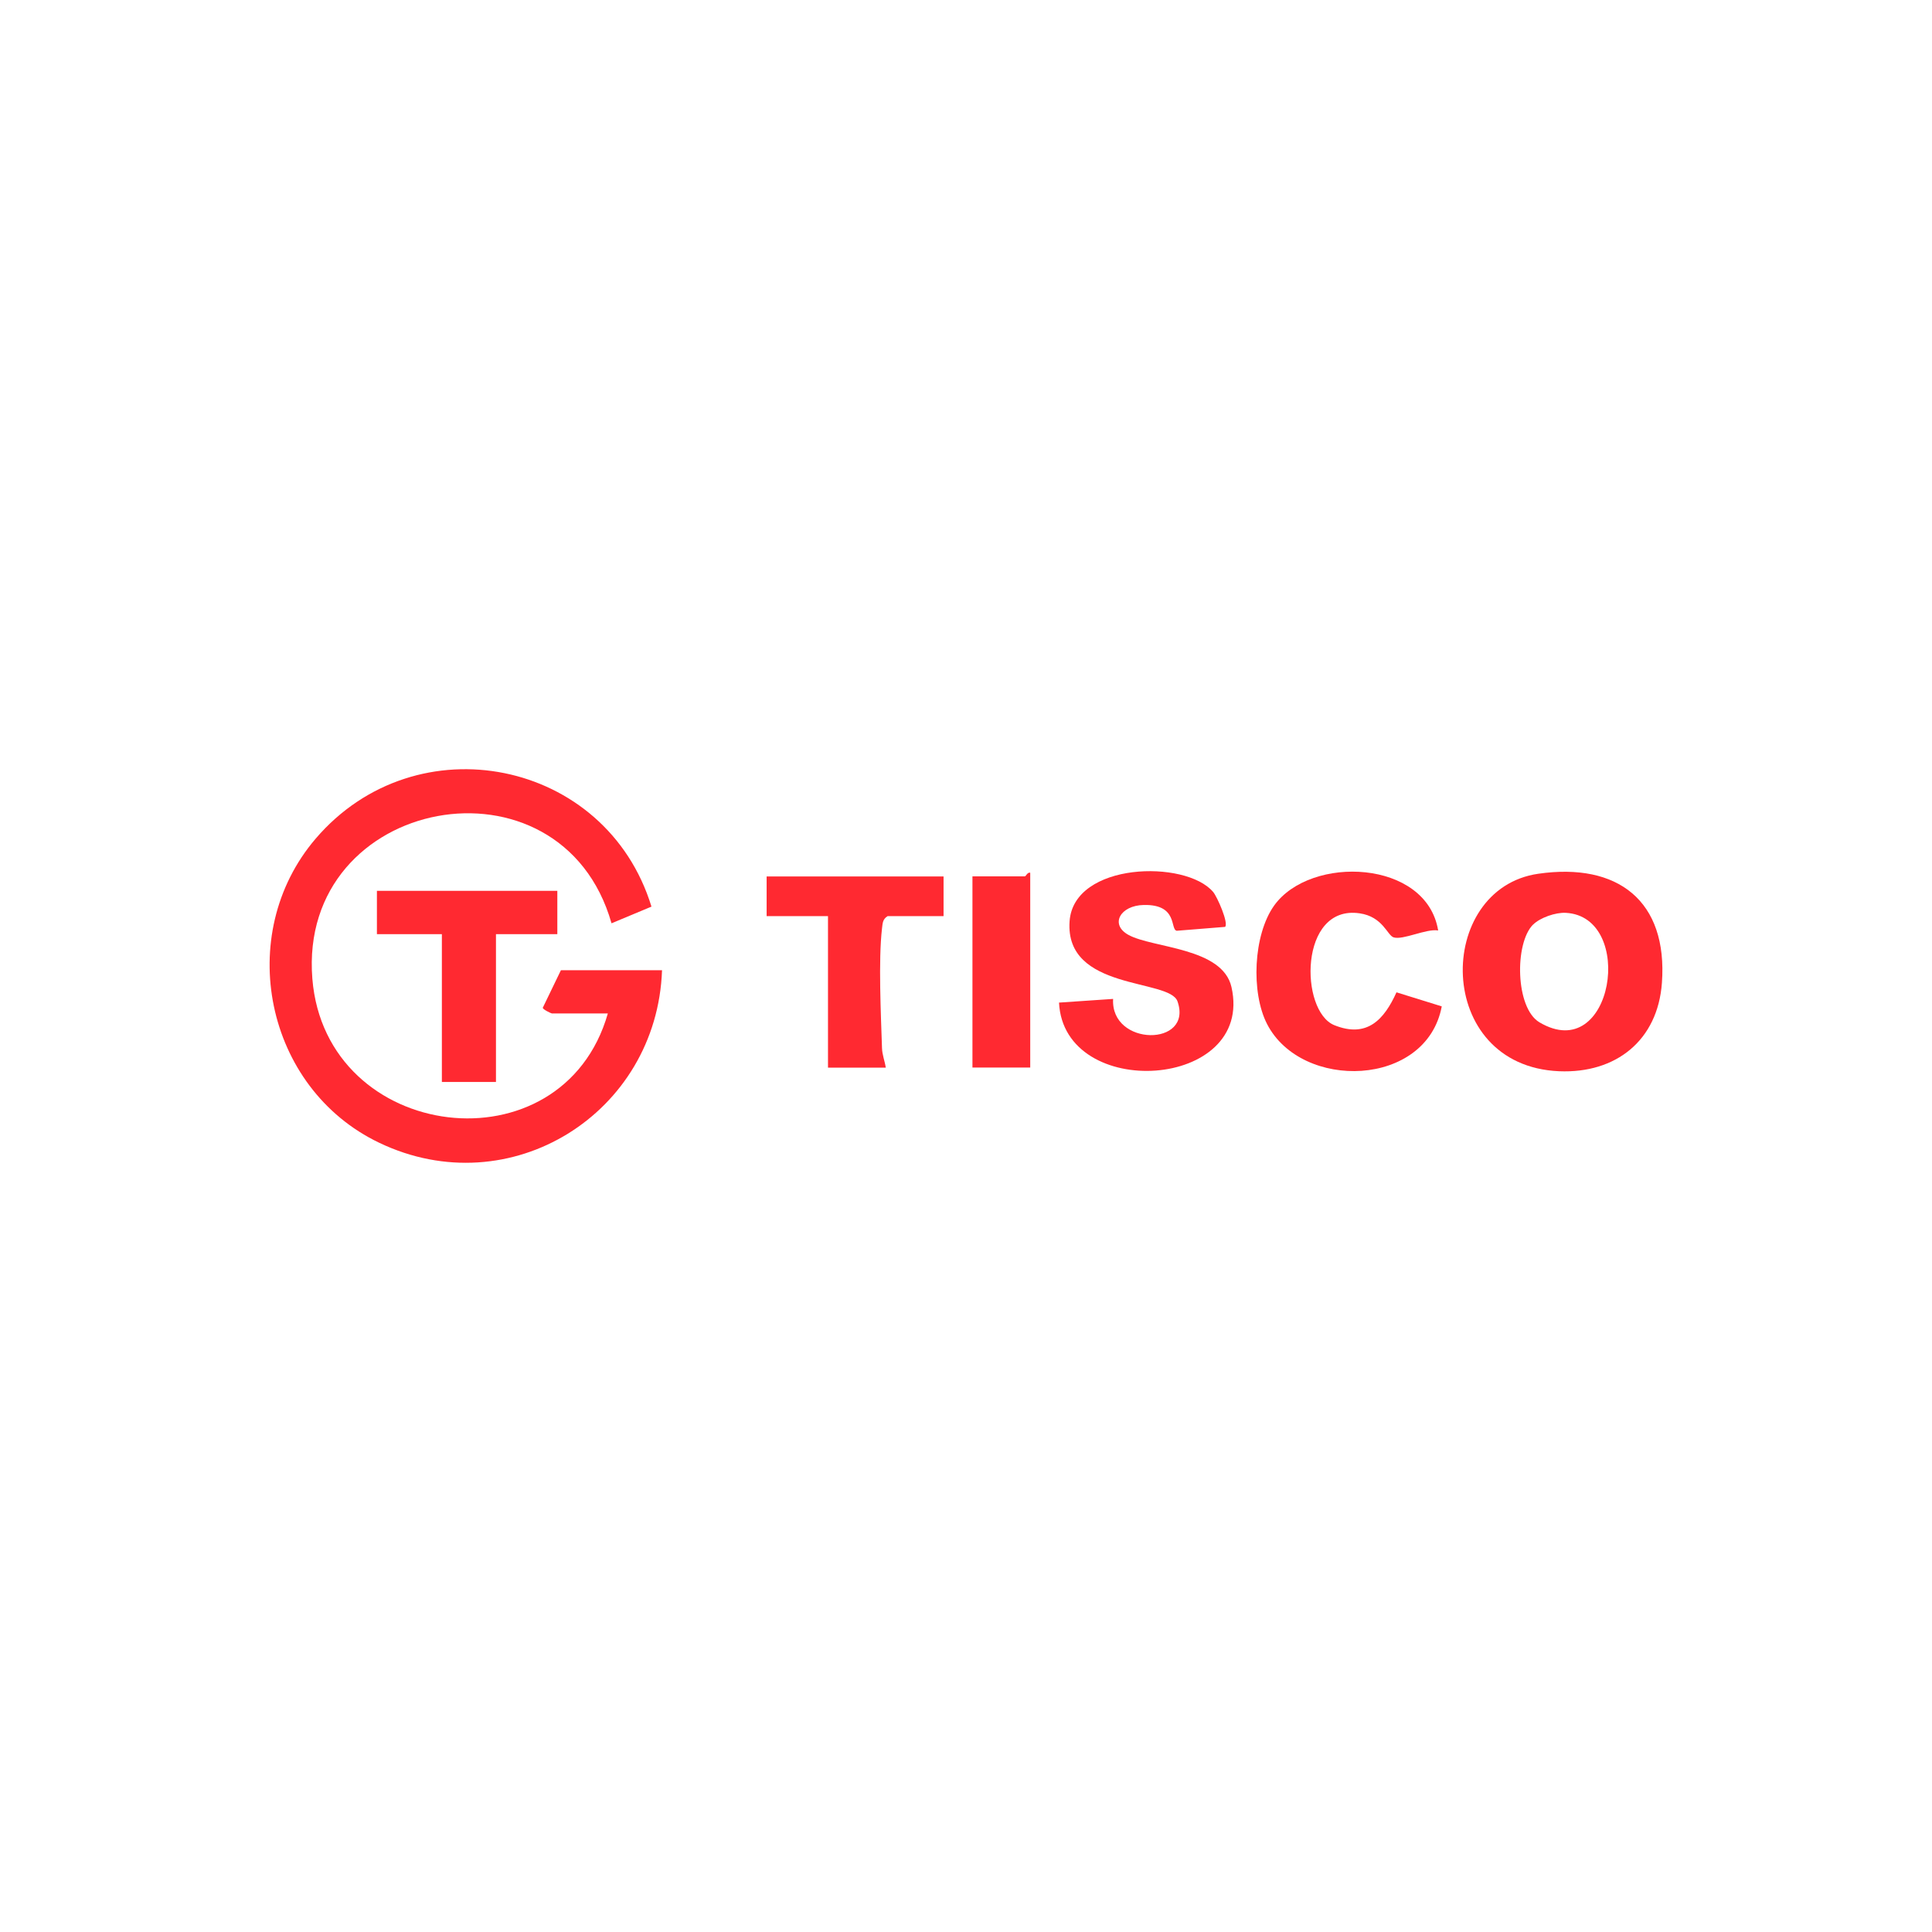 <?xml version="1.0" encoding="UTF-8"?>
<svg id="_图层_2" data-name="图层 2" xmlns="http://www.w3.org/2000/svg" xmlns:xlink="http://www.w3.org/1999/xlink" viewBox="0 0 199.29 199.29">
  <defs>
    <style>
      .cls-1 {
        fill: none;
      }

      .cls-2 {
        fill: #ff2931;
      }

      .cls-3 {
        clip-path: url(#clippath);
      }
    </style>
    <clipPath id="clippath">
      <circle class="cls-1" cx="99.65" cy="99.65" r="99.65"/>
    </clipPath>
  </defs>
  <g id="_图层_1-2" data-name="图层 1">
    <g class="cls-3">
      <g>
        <path class="cls-2" d="M68.29,100.08c-.52,14.76-15.65,24.27-29.17,17.8-11.78-5.63-15.02-21.48-6.56-31.37,10.39-12.15,29.98-8.21,34.64,7.01l-4.12,1.72c-5.19-18.23-32.38-13.17-30.86,5.72,1.37,16.95,25.8,19.95,30.48,3.58h-5.77c-.06,0-.95-.41-.94-.59l1.87-3.87h10.42Z"/>
        <path class="cls-2" d="M158.67,90.13c8.21-1.19,13.38,2.8,12.76,11.26-.43,5.91-4.72,9.36-10.61,9.11-12.93-.56-12.8-18.83-2.15-20.37ZM158.14,95.37c-1.93,1.93-1.83,8.6.65,10.08,7.63,4.53,9.98-10.92,2.71-11.29-1.04-.05-2.63.49-3.36,1.22Z"/>
        <path class="cls-2" d="M125.14,92.01c.41.48,1.62,3.21,1.23,3.6l-4.98.4c-.72-.11.16-2.73-3.4-2.66-2.44.04-3.54,2.02-1.58,3.09,2.52,1.38,9.69,1.28,10.62,5.38,2.4,10.6-17.29,11.83-17.79,1.6l5.58-.38c-.28,4.93,8.29,4.95,6.64.25-.83-2.37-11.64-1.06-11.13-8.26.43-6.11,11.97-6.37,14.8-3.03Z"/>
        <path class="cls-2" d="M148.34,95.98c-1.21-.21-3.62,1.02-4.59.71-.65-.21-1.11-2.14-3.51-2.48-6.27-.91-6.18,10.1-2.6,11.54,3.38,1.36,5.14-.58,6.41-3.39l4.67,1.45c-1.57,8.38-14.46,8.74-18.02,1.82-1.67-3.25-1.43-9.19.73-12.22,3.76-5.25,15.73-4.75,16.92,2.58Z"/>
        <polygon class="cls-2" points="57.49 91.89 57.49 96.36 51.16 96.36 51.16 111.61 45.58 111.61 45.58 96.36 38.88 96.36 38.88 91.89 57.49 91.89"/>
        <path class="cls-2" d="M97.33,90.41v4.09h-5.77c-.53.33-.51.74-.58,1.28-.38,3.27-.11,8.85,0,12.32.02.72.29,1.34.39,2.03h-5.96v-15.63h-6.33v-4.09h18.24Z"/>
        <path class="cls-2" d="M106.27,110.12h-5.96v-19.72h5.4c.11,0,.29-.47.56-.37v20.09Z"/>
      </g>
    </g>
  </g>
</svg>